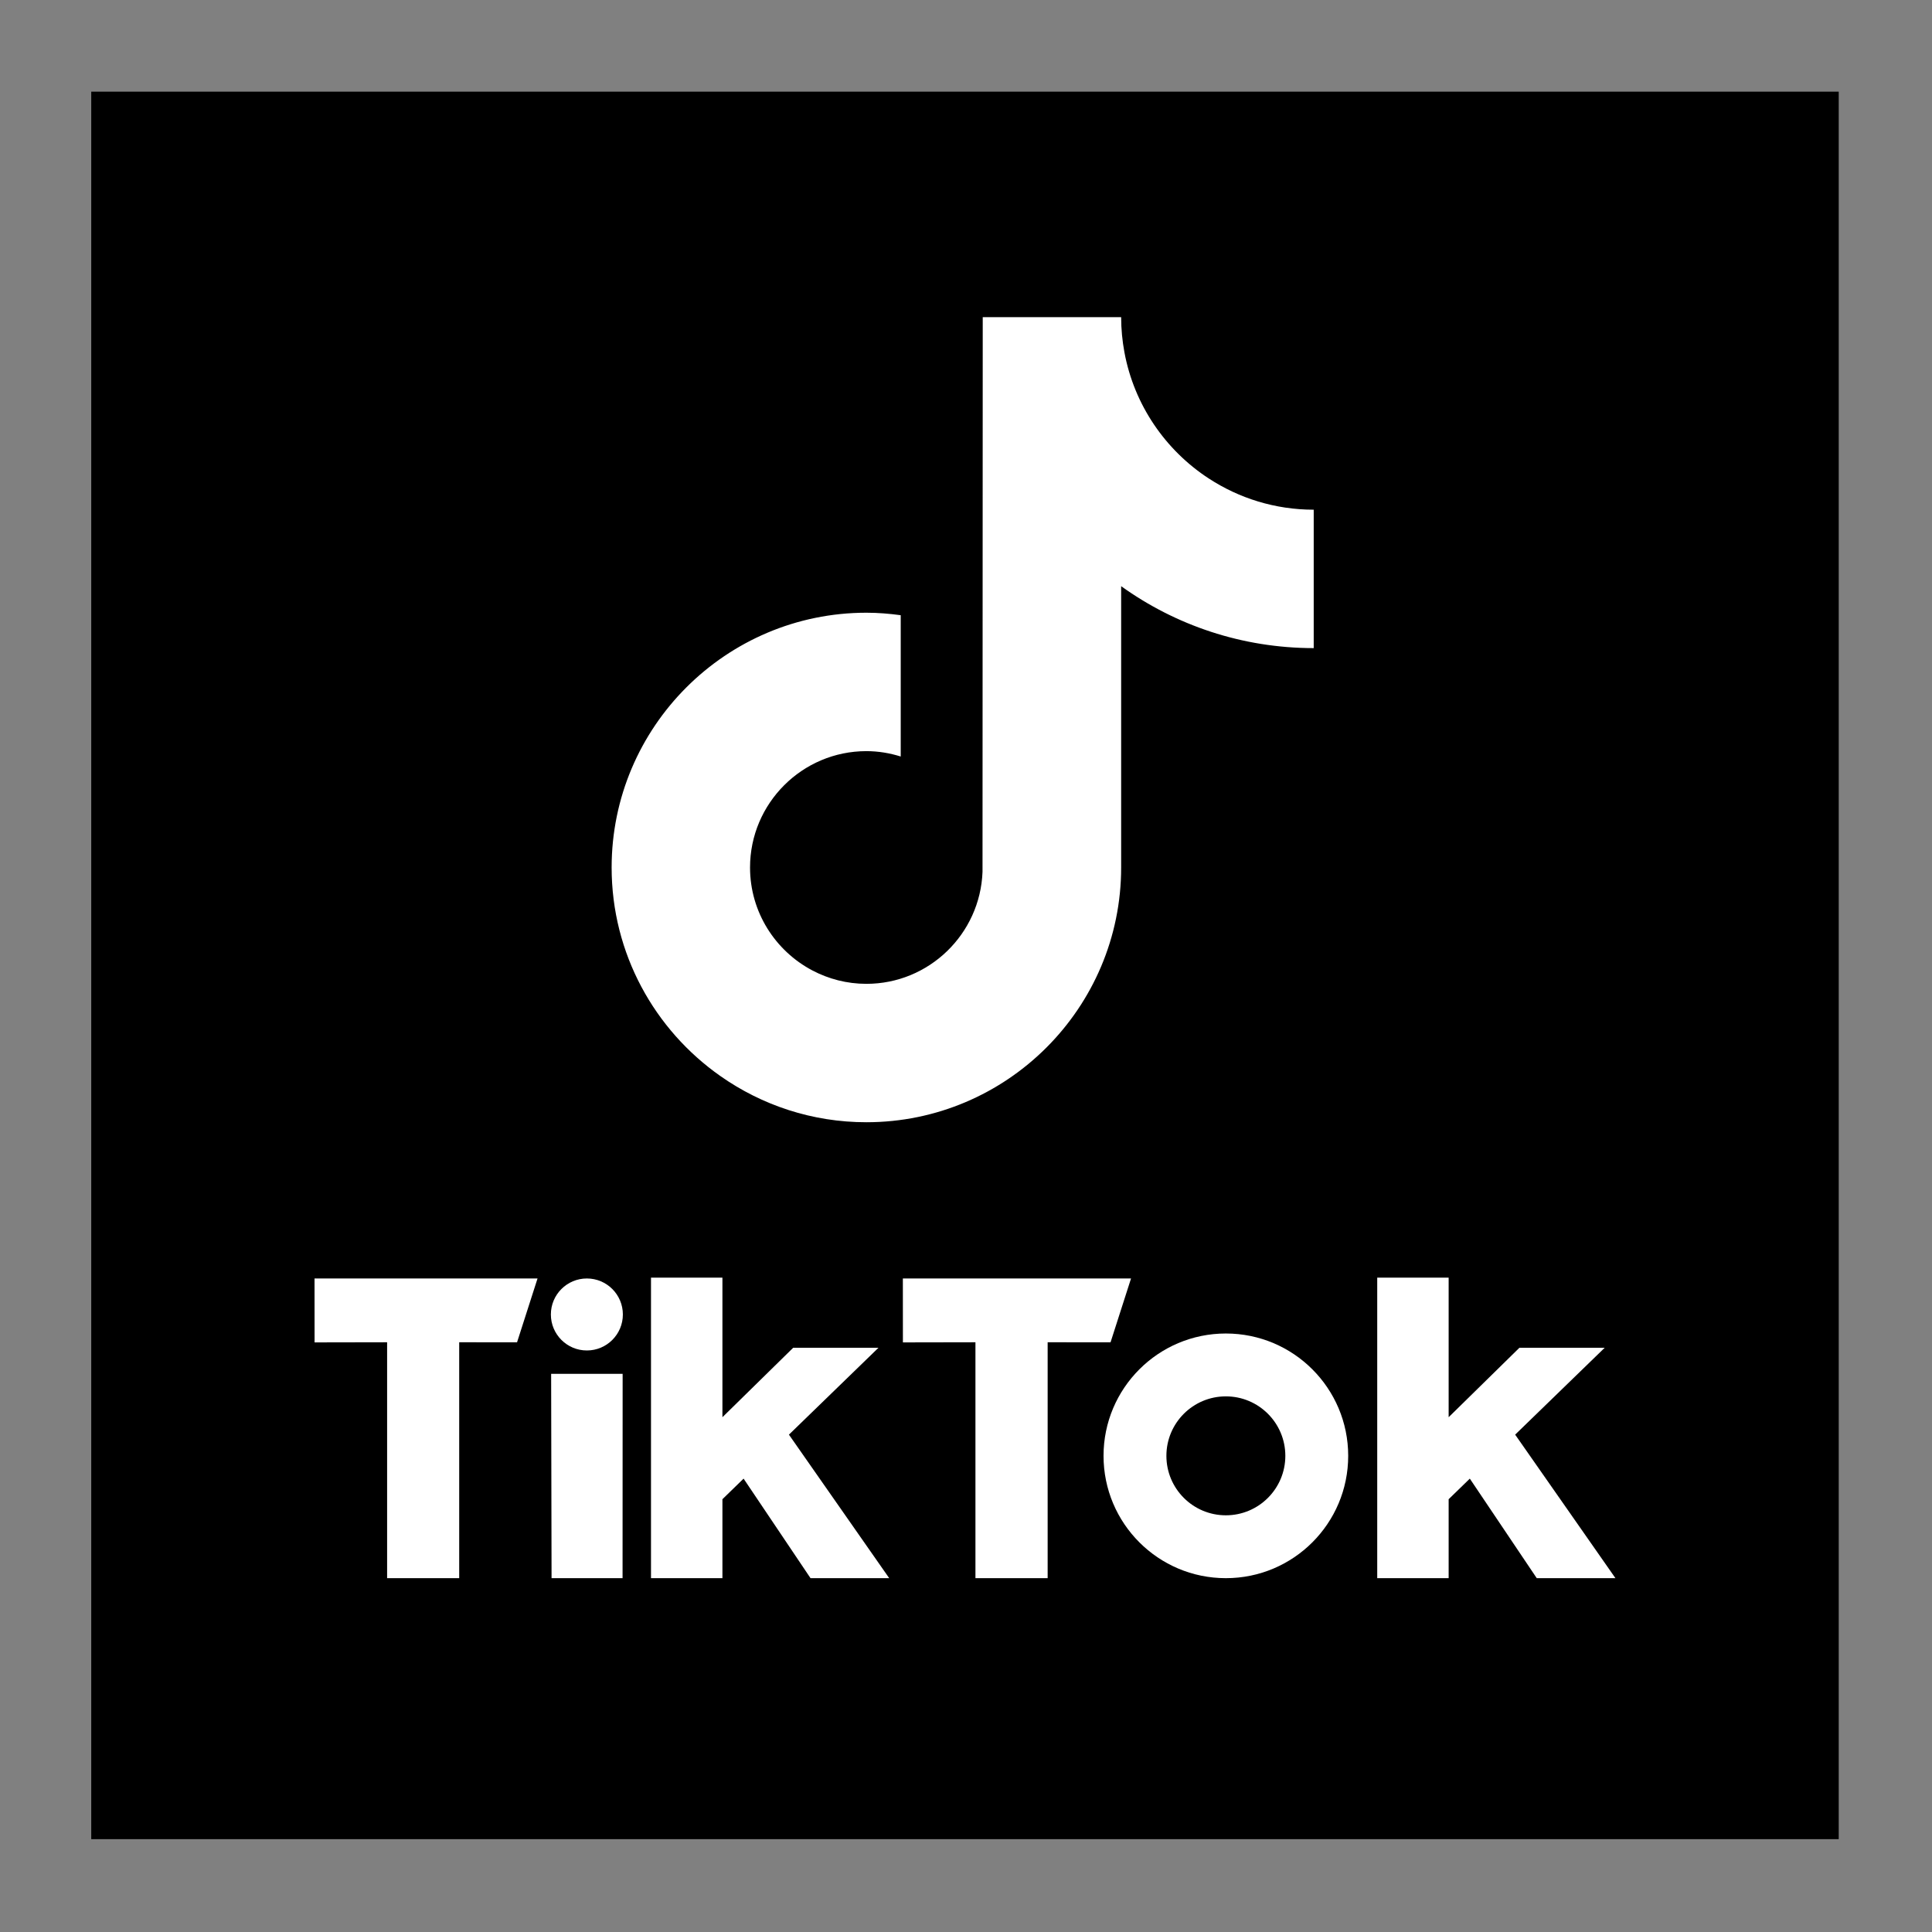<?xml version="1.0" encoding="UTF-8"?><svg id="a" xmlns="http://www.w3.org/2000/svg" viewBox="0 0 160 160"><rect x="0" y="0" width="160" height="160" fill="#808080" stroke="none"/><defs><style>.b{fill:#fff;}</style></defs><rect x="7.556" y="7.591" width="144.72" height="144.72"/><g><path class="b" d="M100.112,39.631c-3.591-2.342-6.184-6.088-6.992-10.456-.175-.944-.271-1.915-.271-2.909h-11.463l-.018,45.938c-.193,5.144-4.427,9.273-9.617,9.273-1.613,0-3.132-.403-4.47-1.107-3.067-1.614-5.166-4.829-5.166-8.528,0-5.313,4.323-9.636,9.636-9.636,.992,0,1.943,.164,2.843,.445v-11.702c-.931-.127-1.878-.206-2.843-.206-11.634,0-21.098,9.465-21.098,21.098,0,7.138,3.566,13.455,9.007,17.274,3.427,2.406,7.595,3.824,12.091,3.824,11.634,0,21.098-9.464,21.098-21.098v-23.295c4.496,3.227,10.004,5.128,15.947,5.128v-11.463c-3.202,0-6.184-.952-8.684-2.582Z"/><g><path class="b" d="M26.047,105.879h18.469l-1.696,5.284-4.791-.002v19.536h-5.97v-19.536l-6.007,.011-.004-5.293Z"/><path class="b" d="M74.771,105.879h18.896l-1.696,5.284-5.209-.002v19.536h-5.98v-19.536l-6.007,.011-.004-5.293Z"/><polygon class="b" points="45.643 113.773 51.564 113.773 51.558 130.697 45.678 130.697 45.643 113.773"/><path class="b" d="M53.913,105.809h5.915v11.558l5.862-5.752,7.061,.001-7.415,7.195,8.305,11.886h-6.517l-5.543-8.243-1.753,1.704v6.538h-5.915v-24.888Z"/><path class="b" d="M114.056,105.809h5.915v11.558l5.862-5.752,7.061,.001-7.415,7.195,8.305,11.886h-6.517l-5.543-8.243-1.753,1.704v6.538h-5.915v-24.888Z"/><circle class="b" cx="48.602" cy="108.859" r="2.981"/><path class="b" d="M101.521,110.435c-5.595,0-10.131,4.536-10.131,10.131s4.536,10.131,10.131,10.131,10.131-4.536,10.131-10.131-4.536-10.131-10.131-10.131Zm0,15.056c-2.72,0-4.925-2.205-4.925-4.925s2.205-4.925,4.925-4.925,4.925,2.205,4.925,4.925-2.205,4.925-4.925,4.925Z"/></g></g></svg>